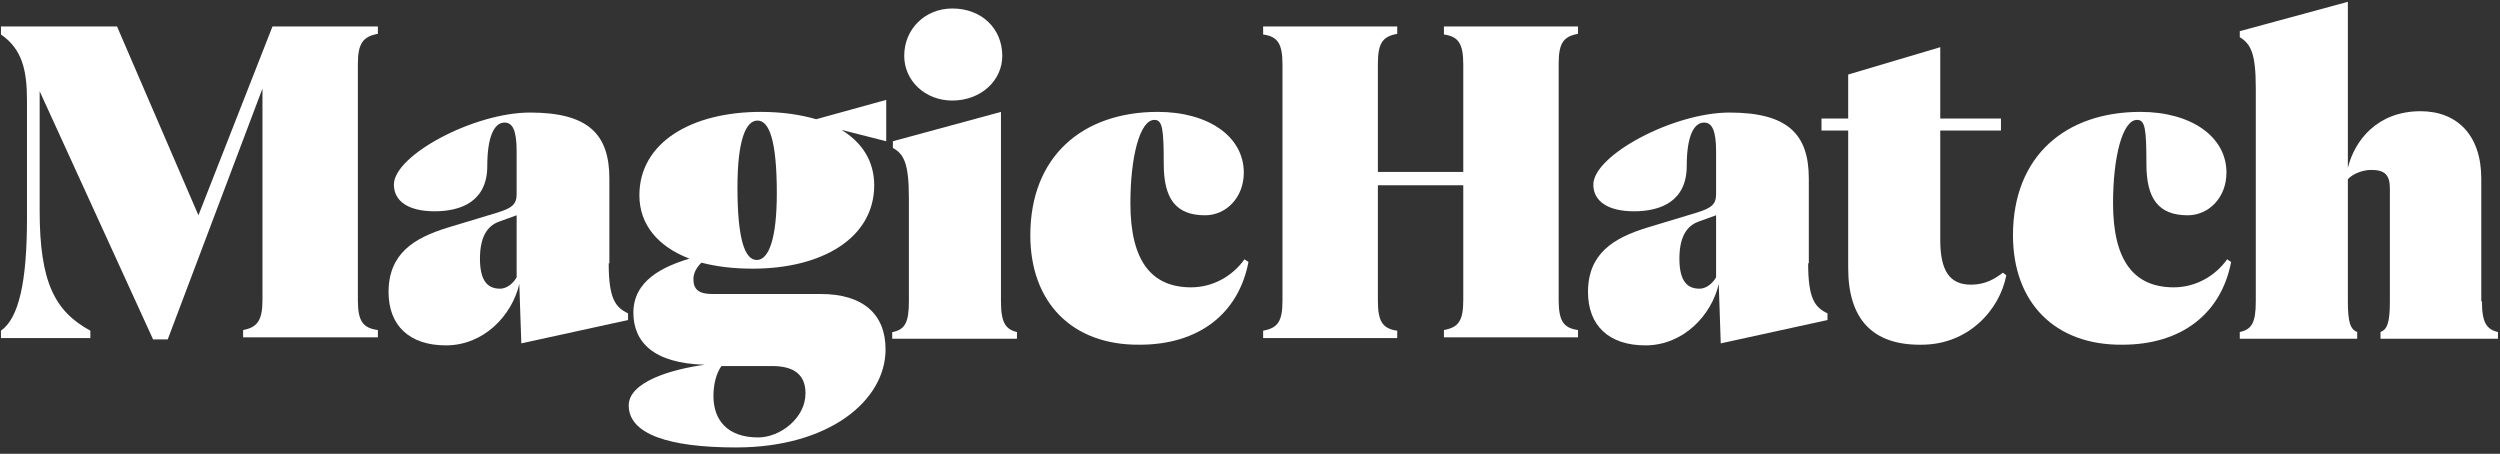 <svg width="314" height="57" viewBox="0 0 314 57" fill="none" xmlns="http://www.w3.org/2000/svg">
<rect x="0" y="0" width="314" height="57" fill="#333333" stroke="none"/>
<path d="M47.462 4.249C45.619 4.584 44.948 5.422 44.948 8.02V37.681C44.948 40.279 45.535 41.2 47.462 41.452V42.373H30.537V41.452C32.296 41.117 32.966 40.279 32.966 37.681V11.12L21.068 42.625H19.225L4.981 11.455V26.453C4.981 35.503 6.908 39.106 11.349 41.535V42.457H0.121V41.535C2.383 39.944 3.389 35.335 3.389 27.459V12.628C3.389 8.858 2.802 6.176 0.121 4.333V3.328H14.7L24.923 27.04L34.223 3.328H47.462V4.249Z" fill="white"/>
<path d="M76.453 33.073C76.453 37.514 77.291 38.603 78.883 39.357V40.195L65.477 43.128L65.225 35.67C64.304 39.609 60.785 43.379 56.009 43.379C51.4 43.379 48.803 40.865 48.803 36.676C48.803 31.816 52.071 29.889 56.092 28.632L62.46 26.705C64.388 26.119 64.89 25.616 64.89 24.359V18.997C64.89 16.399 64.388 15.394 63.382 15.394C62.041 15.394 61.203 17.237 61.203 20.84C61.203 25.281 57.936 26.538 54.584 26.538C51.316 26.538 49.473 25.281 49.473 23.186C49.473 19.499 59.528 14.137 66.566 14.137C73.856 14.137 76.537 16.818 76.537 22.432V33.073H76.453ZM64.89 27.04L62.795 27.794C61.539 28.213 60.282 29.302 60.282 32.486C60.282 35.335 61.287 36.257 62.795 36.257C63.801 36.257 64.555 35.419 64.89 34.833V27.04Z" fill="white"/>
<path d="M111.309 12.544V17.739L105.696 16.315C108.293 17.907 109.801 20.253 109.801 23.269C109.801 29.889 103.266 33.743 94.552 33.743C92.122 33.743 90.027 33.492 88.1 32.989C87.43 33.659 87.094 34.33 87.094 35.084C87.094 36.34 87.765 36.927 89.44 36.927H103.098C108.377 36.927 111.226 39.441 111.226 43.882C111.226 50.333 104.104 56.199 92.457 56.199C83.994 56.199 78.967 54.523 78.967 50.92C78.967 47.987 84.246 46.395 88.519 45.809C81.983 45.641 79.553 42.876 79.553 39.273C79.553 35.251 83.24 33.492 86.592 32.486C82.653 30.978 80.307 28.213 80.307 24.526C80.307 17.907 86.843 14.053 95.557 14.053C98.154 14.053 100.501 14.388 102.512 14.974L111.309 12.544ZM96.981 45.976H90.614C89.943 46.898 89.608 48.322 89.608 49.747C89.608 52.763 91.368 54.942 95.222 54.942C97.987 54.942 101.171 52.512 101.171 49.412C101.171 47.066 99.746 45.976 96.981 45.976ZM97.568 24.275C97.568 17.739 96.646 15.142 95.138 15.142C93.63 15.142 92.624 17.739 92.624 23.521C92.624 30.056 93.546 32.654 95.054 32.654C96.562 32.654 97.568 29.973 97.568 24.275Z" fill="white"/>
<path d="M112.146 41.704C113.654 41.368 114.157 40.531 114.157 37.849V24.862C114.157 20.421 113.487 19.332 112.146 18.578V17.74L125.72 14.053V37.849C125.72 40.531 126.307 41.368 127.731 41.704V42.541H112.062V41.704H112.146ZM113.571 7.015C113.571 3.663 116.168 1.066 119.604 1.066C123.374 1.066 125.888 3.663 125.888 7.015C125.888 10.115 123.206 12.629 119.604 12.629C116.168 12.629 113.571 10.115 113.571 7.015Z" fill="white"/>
<path d="M129.408 29.554C129.408 19.583 136.028 14.053 145.412 14.053C151.78 14.053 156.221 17.153 156.221 21.677C156.221 24.861 153.958 27.04 151.361 27.04C147.674 27.04 146.166 24.945 146.166 20.588C146.166 16.148 145.998 15.058 144.993 15.058C143.15 15.058 141.977 19.75 141.977 25.532C141.977 32.822 144.658 36.089 149.601 36.089C152.45 36.089 154.88 34.581 156.304 32.57L156.807 32.905C155.55 39.441 150.523 43.295 143.15 43.295C134.603 43.379 129.408 37.933 129.408 29.554Z" fill="white"/>
<path d="M198.199 4.249C196.355 4.584 195.769 5.422 195.769 8.02V37.681C195.769 40.279 196.355 41.2 198.199 41.452V42.373H181.357V41.452C183.201 41.117 183.787 40.279 183.787 37.681V23.269H173.062V37.765C173.062 40.362 173.649 41.284 175.492 41.535V42.457H158.65V41.535C160.494 41.2 161.08 40.362 161.08 37.765V8.104C161.08 5.506 160.494 4.584 158.65 4.333V3.328H175.492V4.249C173.649 4.584 173.062 5.422 173.062 8.02V21.594H183.787V8.104C183.787 5.506 183.201 4.584 181.357 4.333V3.328H198.199V4.249Z" fill="white"/>
<path d="M227.104 33.073C227.104 37.514 227.941 38.603 229.533 39.357V40.195L216.127 43.128L215.876 35.67C214.954 39.609 211.435 43.379 206.659 43.379C202.051 43.379 199.453 40.865 199.453 36.676C199.453 31.816 202.721 29.889 206.743 28.632L213.111 26.705C215.038 26.119 215.541 25.616 215.541 24.359V18.997C215.541 16.399 215.038 15.394 214.032 15.394C212.692 15.394 211.854 17.237 211.854 20.84C211.854 25.281 208.586 26.538 205.235 26.538C201.967 26.538 200.123 25.281 200.123 23.186C200.123 19.499 210.178 14.137 217.216 14.137C224.506 14.137 227.187 16.818 227.187 22.432V33.073H227.104ZM215.541 27.04L213.446 27.794C212.189 28.213 210.932 29.302 210.932 32.486C210.932 35.335 211.938 36.257 213.446 36.257C214.451 36.257 215.205 35.419 215.541 34.833V27.04Z" fill="white"/>
<path d="M232.133 33.66V16.399H228.781V14.891H232.133V9.361L243.696 5.926V14.891H251.32V16.399H243.696V30.141C243.696 33.995 244.869 35.755 247.55 35.755C249.393 35.755 250.566 35.001 251.572 34.246L251.991 34.582C251.153 38.939 247.215 43.296 241.35 43.296C235.065 43.38 232.133 39.944 232.133 33.66Z" fill="white"/>
<path d="M252.83 29.554C252.83 19.583 259.449 14.053 268.834 14.053C275.202 14.053 279.643 17.153 279.643 21.677C279.643 24.861 277.38 27.04 274.783 27.04C271.096 27.04 269.588 24.945 269.588 20.588C269.588 16.148 269.42 15.058 268.415 15.058C266.571 15.058 265.398 19.75 265.398 25.532C265.398 32.822 268.08 36.089 273.023 36.089C275.872 36.089 278.302 34.581 279.726 32.57L280.229 32.905C278.972 39.441 273.945 43.295 266.572 43.295C258.025 43.379 252.83 37.933 252.83 29.554Z" fill="white"/>
<path d="M311.732 37.849C311.732 40.53 312.318 41.368 313.743 41.703V42.541H298.996V41.703C299.834 41.368 300.169 40.53 300.169 37.849V23.689C300.169 22.013 299.582 21.342 297.823 21.342C296.734 21.342 295.477 21.845 294.89 22.515V37.849C294.89 40.53 295.225 41.368 296.063 41.703V42.541H281.316V41.703C282.825 41.368 283.327 40.53 283.327 37.849V11.036C283.327 6.596 282.657 5.506 281.316 4.668V3.914L294.89 0.228V21.091C295.728 17.656 298.577 13.969 304.023 13.969C308.548 13.969 311.648 16.902 311.648 22.432V37.849H311.732Z" fill="white"/>
</svg>